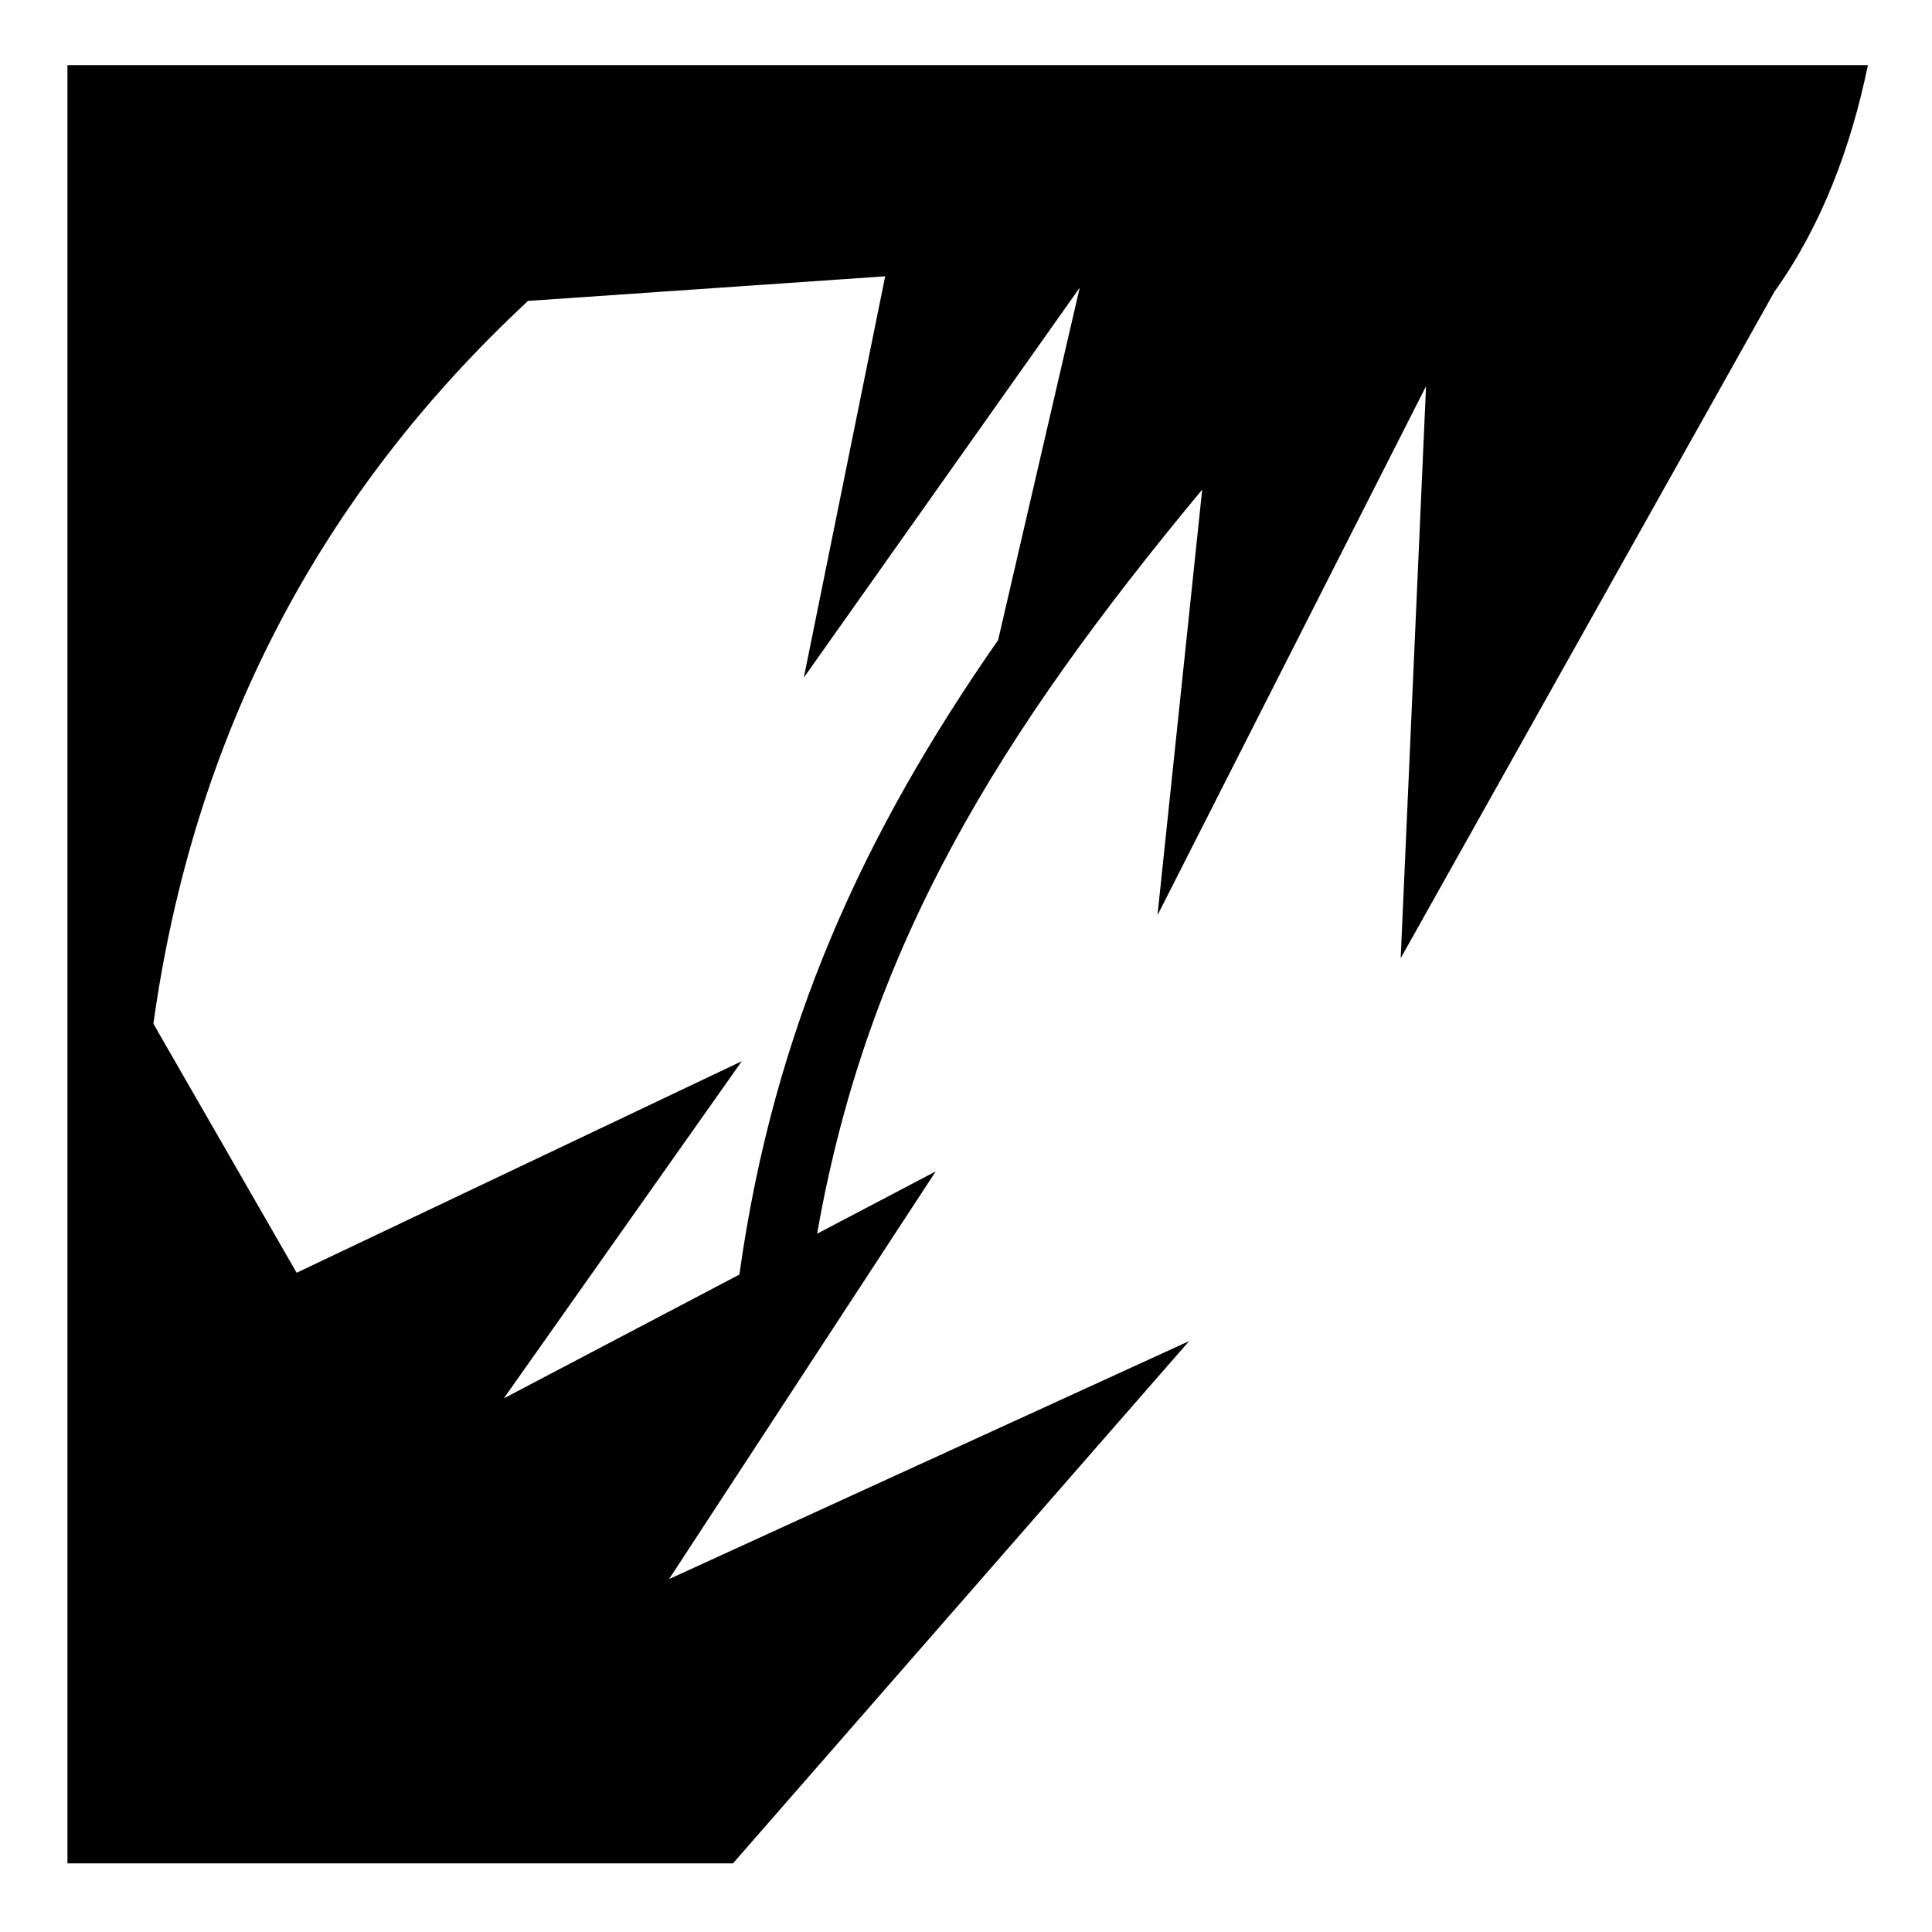 <?xml version="1.0" encoding="utf-8"?>
<!-- Generator: www.svgicons.com -->
<svg xmlns="http://www.w3.org/2000/svg" width="800" height="800" viewBox="0 0 512 512">
<path fill="currentColor" d="M17.873 17.254v476.558h176.373L315.14 355.4l-137.83 63.075l70.667-108.043l-31.43 16.517c13.426-76.567 48.536-132.702 102.05-197.208l-11.85 112.803l71.17-140.2l-6.72 151.587L470.27 77.254c12.35-17.27 20.207-38 24.748-60zm216.71 55.97L213.02 179.57l73.123-103.343l-21.637 93.414c-35.604 51.076-59.427 102.66-68.56 168.135l-62.436 32.81l63.072-89.355l-117.97 56.065l-37.962-65.992c10.632-76.265 43.808-139.937 99.284-191.56l94.648-6.518z"/>
</svg>